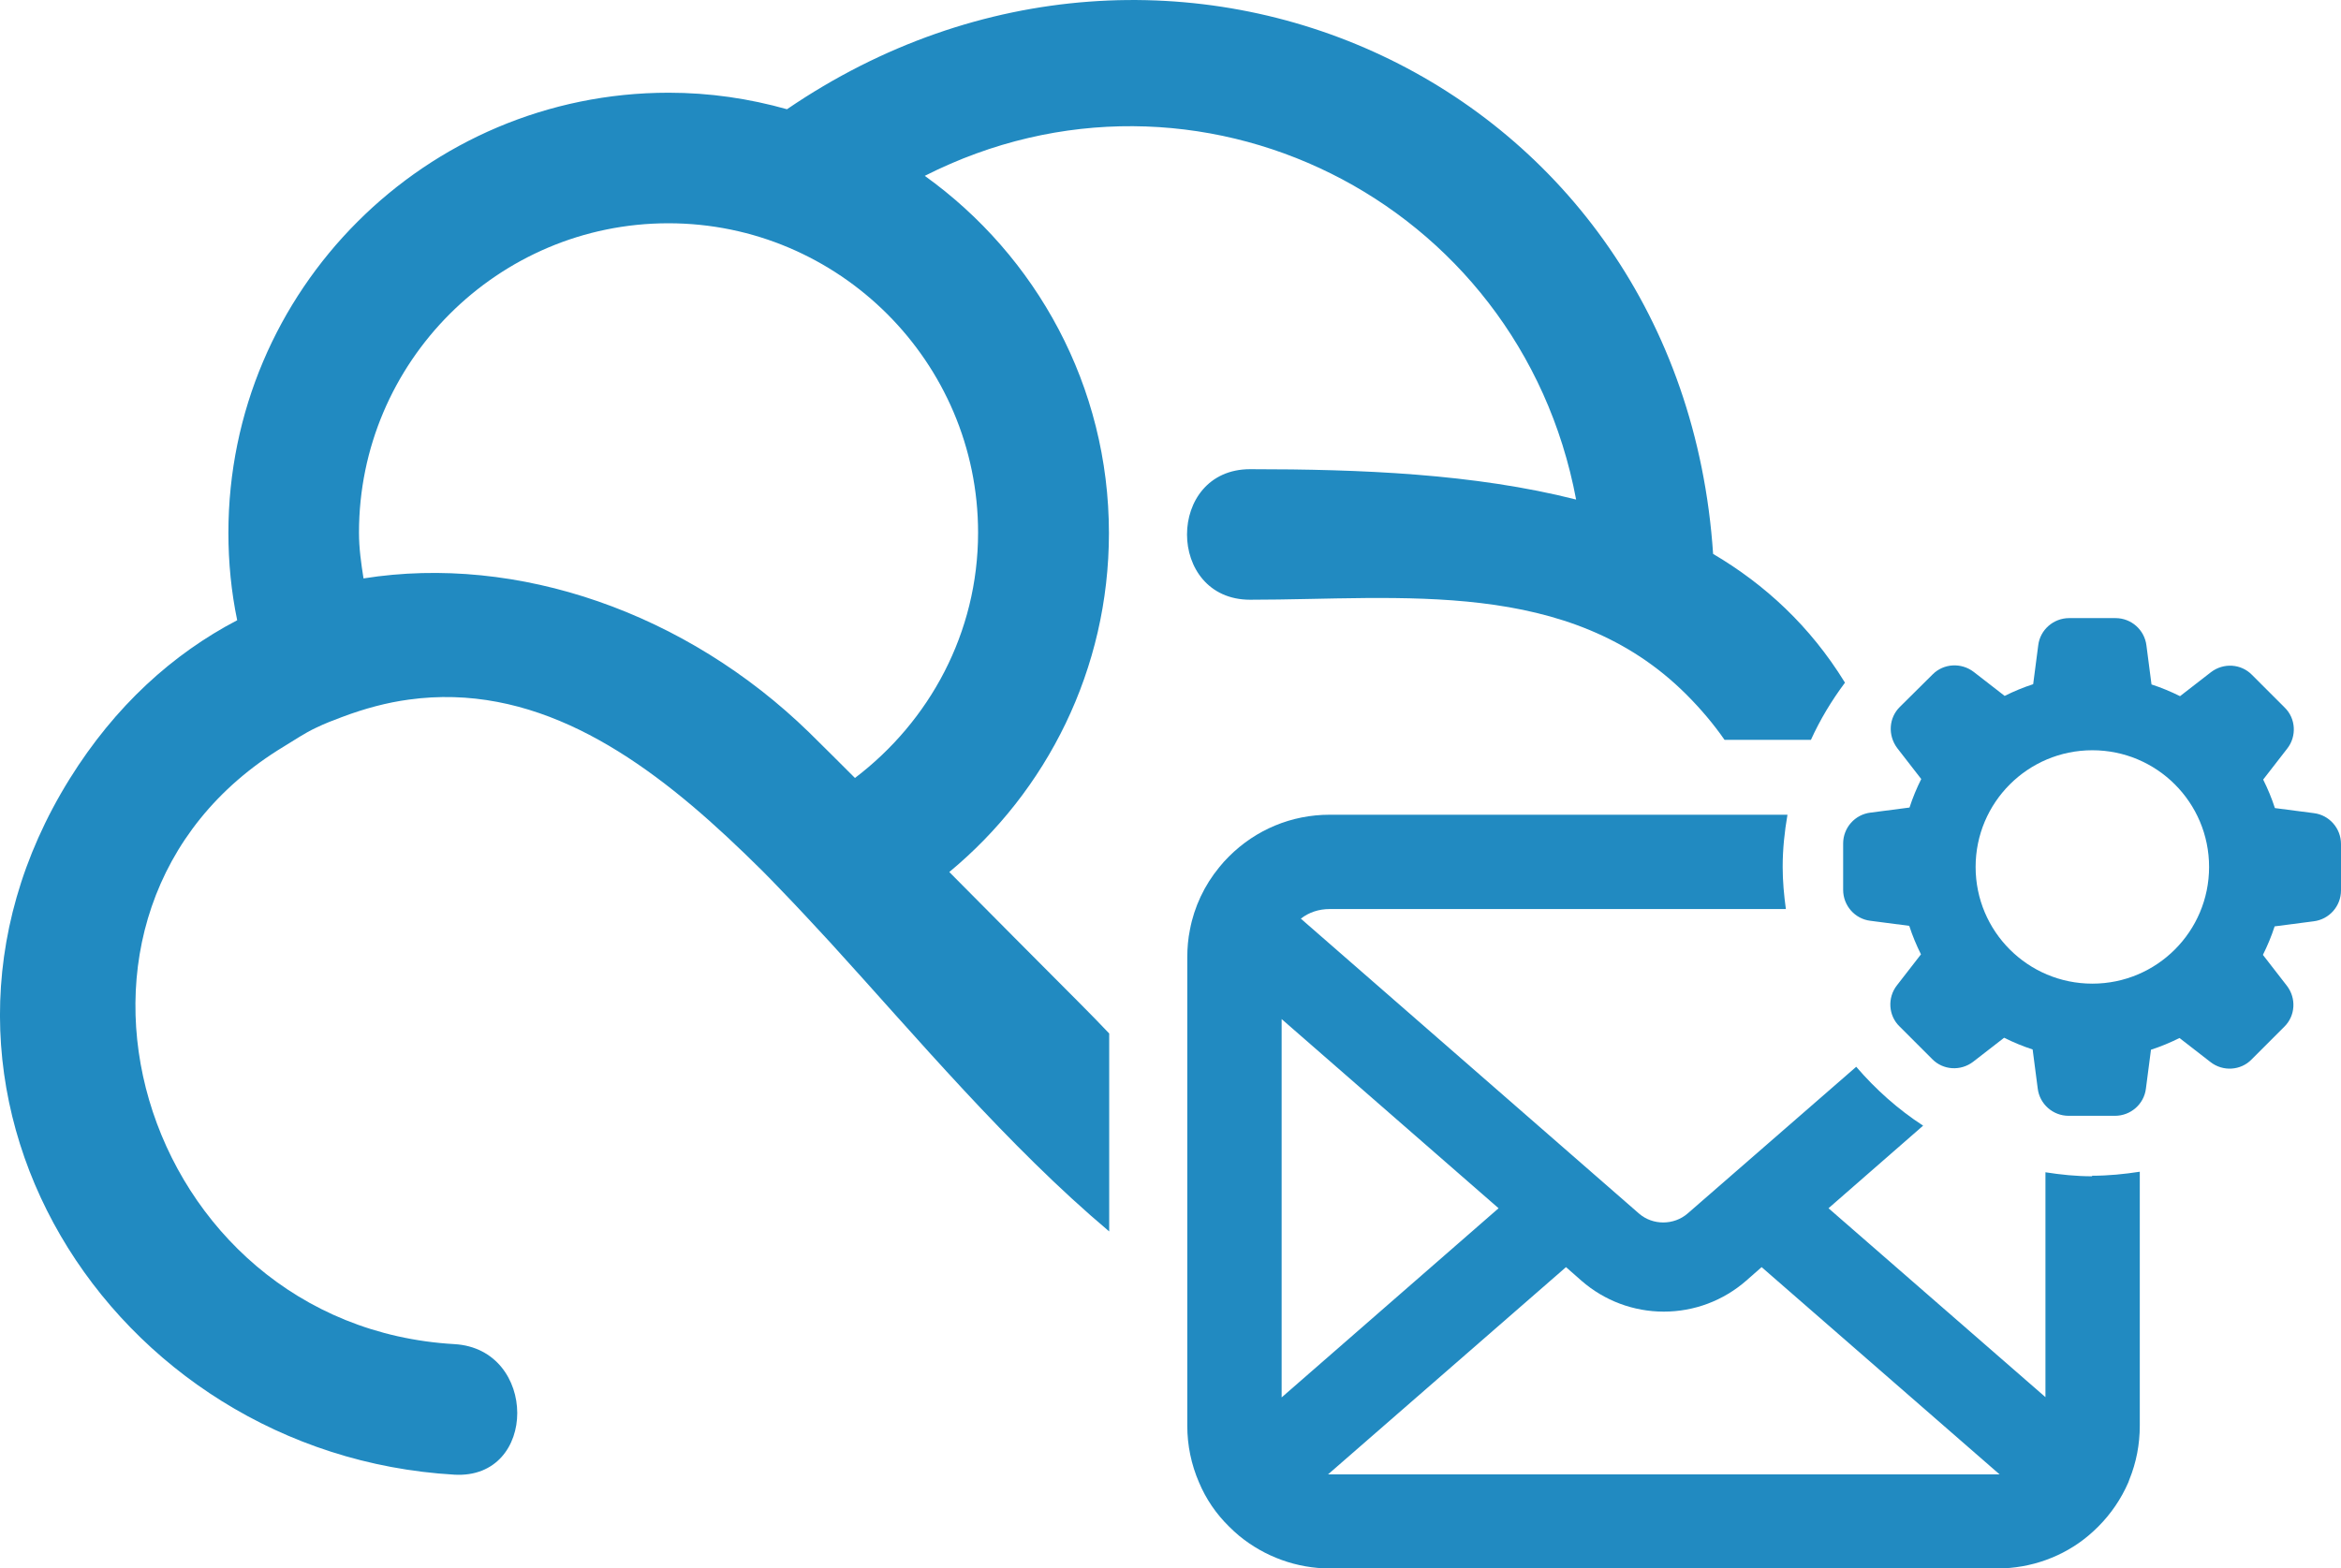 <?xml version="1.0" encoding="UTF-8"?>
<svg id="_レイヤー_2" data-name="レイヤー 2" xmlns="http://www.w3.org/2000/svg" viewBox="0 0 87.84 58.87">
  <defs>
    <style>
      .cls-1 {
        fill: #218ac1;
      }
    </style>
  </defs>
  <g id="_レイヤー_1-2" data-name="レイヤー 1">
    <g>
      <path class="cls-1" d="m69.22,25.61c-1.3-2.11-2.99-3.67-4.94-4.82C63.09,2.99,43.92-5.72,29.53,4.1c-1.42-.4-2.9-.62-4.44-.62-9.11,0-16.52,7.41-16.52,16.52,0,1.12.11,2.22.33,3.28-2.41,1.26-4.58,3.21-6.29,5.96-7.23,11.64,1.52,25.36,14.44,26.11,3.15.18,3.14-4.72,0-4.9-11.83-.68-16.58-16.27-6.4-22.43.4-.24.77-.5,1.22-.71.33-.16.65-.28.97-.4.85-.32,1.68-.54,2.49-.65,4.61-.64,8.51,1.95,11.94,5.14.46.43.91.86,1.35,1.3.23.23.47.48.7.72.6.62,1.2,1.27,1.82,1.94,3.22,3.53,6.68,7.66,10.48,10.86v-7.43c-.37-.39-.73-.76-1.09-1.12-1.64-1.64-3.27-3.29-4.91-4.94,3.66-3.03,5.99-7.61,5.99-12.72,0-5.52-2.73-10.41-6.91-13.41,10.18-5.16,22.32.88,24.44,12.15-3.82-.97-8.09-1.14-12.23-1.14-3.16,0-3.16,4.9,0,4.9,5.67,0,11.96-.85,16.37,3.56.54.54,1.02,1.11,1.43,1.7h3.24c.35-.77.78-1.48,1.28-2.15Zm-32.52-5.62c0,3.77-1.83,7.09-4.62,9.21-.57-.57-1.14-1.14-1.72-1.71-4.61-4.49-10.93-6.7-16.72-5.78-.09-.57-.17-1.13-.17-1.72,0-6.4,5.21-11.61,11.61-11.61s11.62,5.21,11.62,11.61Z"/>
      <path class="cls-1" d="m86.82,30.52l-1.46-.19c-.12-.37-.27-.73-.44-1.07l.9-1.16c.37-.47.32-1.14-.09-1.54l-1.23-1.23c-.41-.42-1.07-.46-1.54-.1l-1.16.9c-.34-.17-.7-.32-1.07-.44l-.19-1.46c-.07-.59-.57-1.03-1.16-1.03h-1.74c-.59,0-1.09.44-1.16,1.02l-.19,1.46c-.37.12-.73.27-1.07.44l-1.16-.9c-.47-.36-1.13-.32-1.54.09l-1.23,1.22c-.42.41-.46,1.07-.1,1.55l.9,1.16c-.17.34-.32.7-.44,1.07l-1.46.19c-.59.07-1.03.57-1.03,1.16v1.74c0,.59.44,1.09,1.02,1.16l1.46.19c.12.37.27.73.44,1.07l-.9,1.16c-.37.47-.32,1.14.09,1.54l1.23,1.23c.41.42,1.07.46,1.54.1l1.16-.9c.34.17.7.32,1.07.44l.19,1.46c.07.59.57,1.03,1.16,1.03h1.74c.59,0,1.09-.44,1.16-1.02l.19-1.46c.37-.12.73-.27,1.07-.44l1.16.9c.47.37,1.14.32,1.54-.09l1.23-1.23c.42-.41.46-1.07.1-1.54l-.9-1.16c.17-.34.32-.7.44-1.07l1.46-.19c.59-.07,1.03-.57,1.03-1.16v-1.74c0-.59-.44-1.09-1.02-1.16Zm-8.31,6.4c-2.42,0-4.38-1.96-4.38-4.38s1.96-4.38,4.38-4.38,4.38,1.96,4.38,4.38-1.96,4.38-4.38,4.38Z"/>
      <path class="cls-1" d="m78.5,44.15c-.6,0-1.17-.06-1.75-.15v8.44l-8.14-7.09,3.55-3.1c-.94-.61-1.78-1.36-2.51-2.21l-6.33,5.51c-.51.44-1.3.45-1.82,0l-12.69-11.07c.31-.24.68-.36,1.08-.36h17.12c-.07-.52-.12-1.04-.12-1.58,0-.67.07-1.32.18-1.96h-17.18c-1.43,0-2.77.56-3.78,1.57-.13.13-.25.26-.36.4-.56.68-.94,1.49-1.1,2.34-.07.34-.1.69-.1,1.04v17.59c0,.73.15,1.45.44,2.12.26.62.64,1.18,1.13,1.66.12.12.24.23.37.34.96.79,2.17,1.23,3.41,1.23h25.05c1.25,0,2.47-.44,3.41-1.23.13-.11.25-.22.37-.34.48-.48.86-1.04,1.13-1.66l.04-.11h0c.26-.64.39-1.32.39-2.02v-9.53c-.59.09-1.18.15-1.79.15Zm-30.41-5.9l8.14,7.1-8.14,7.1v-14.2Zm26.86,17.09h-25.05s-.05,0-.07,0l8.93-7.78.58.51c.86.75,1.95,1.16,3.09,1.16s2.23-.41,3.09-1.16l.58-.51,8.93,7.78s-.05,0-.07,0Z"/>
    </g>
  </g>
</svg>